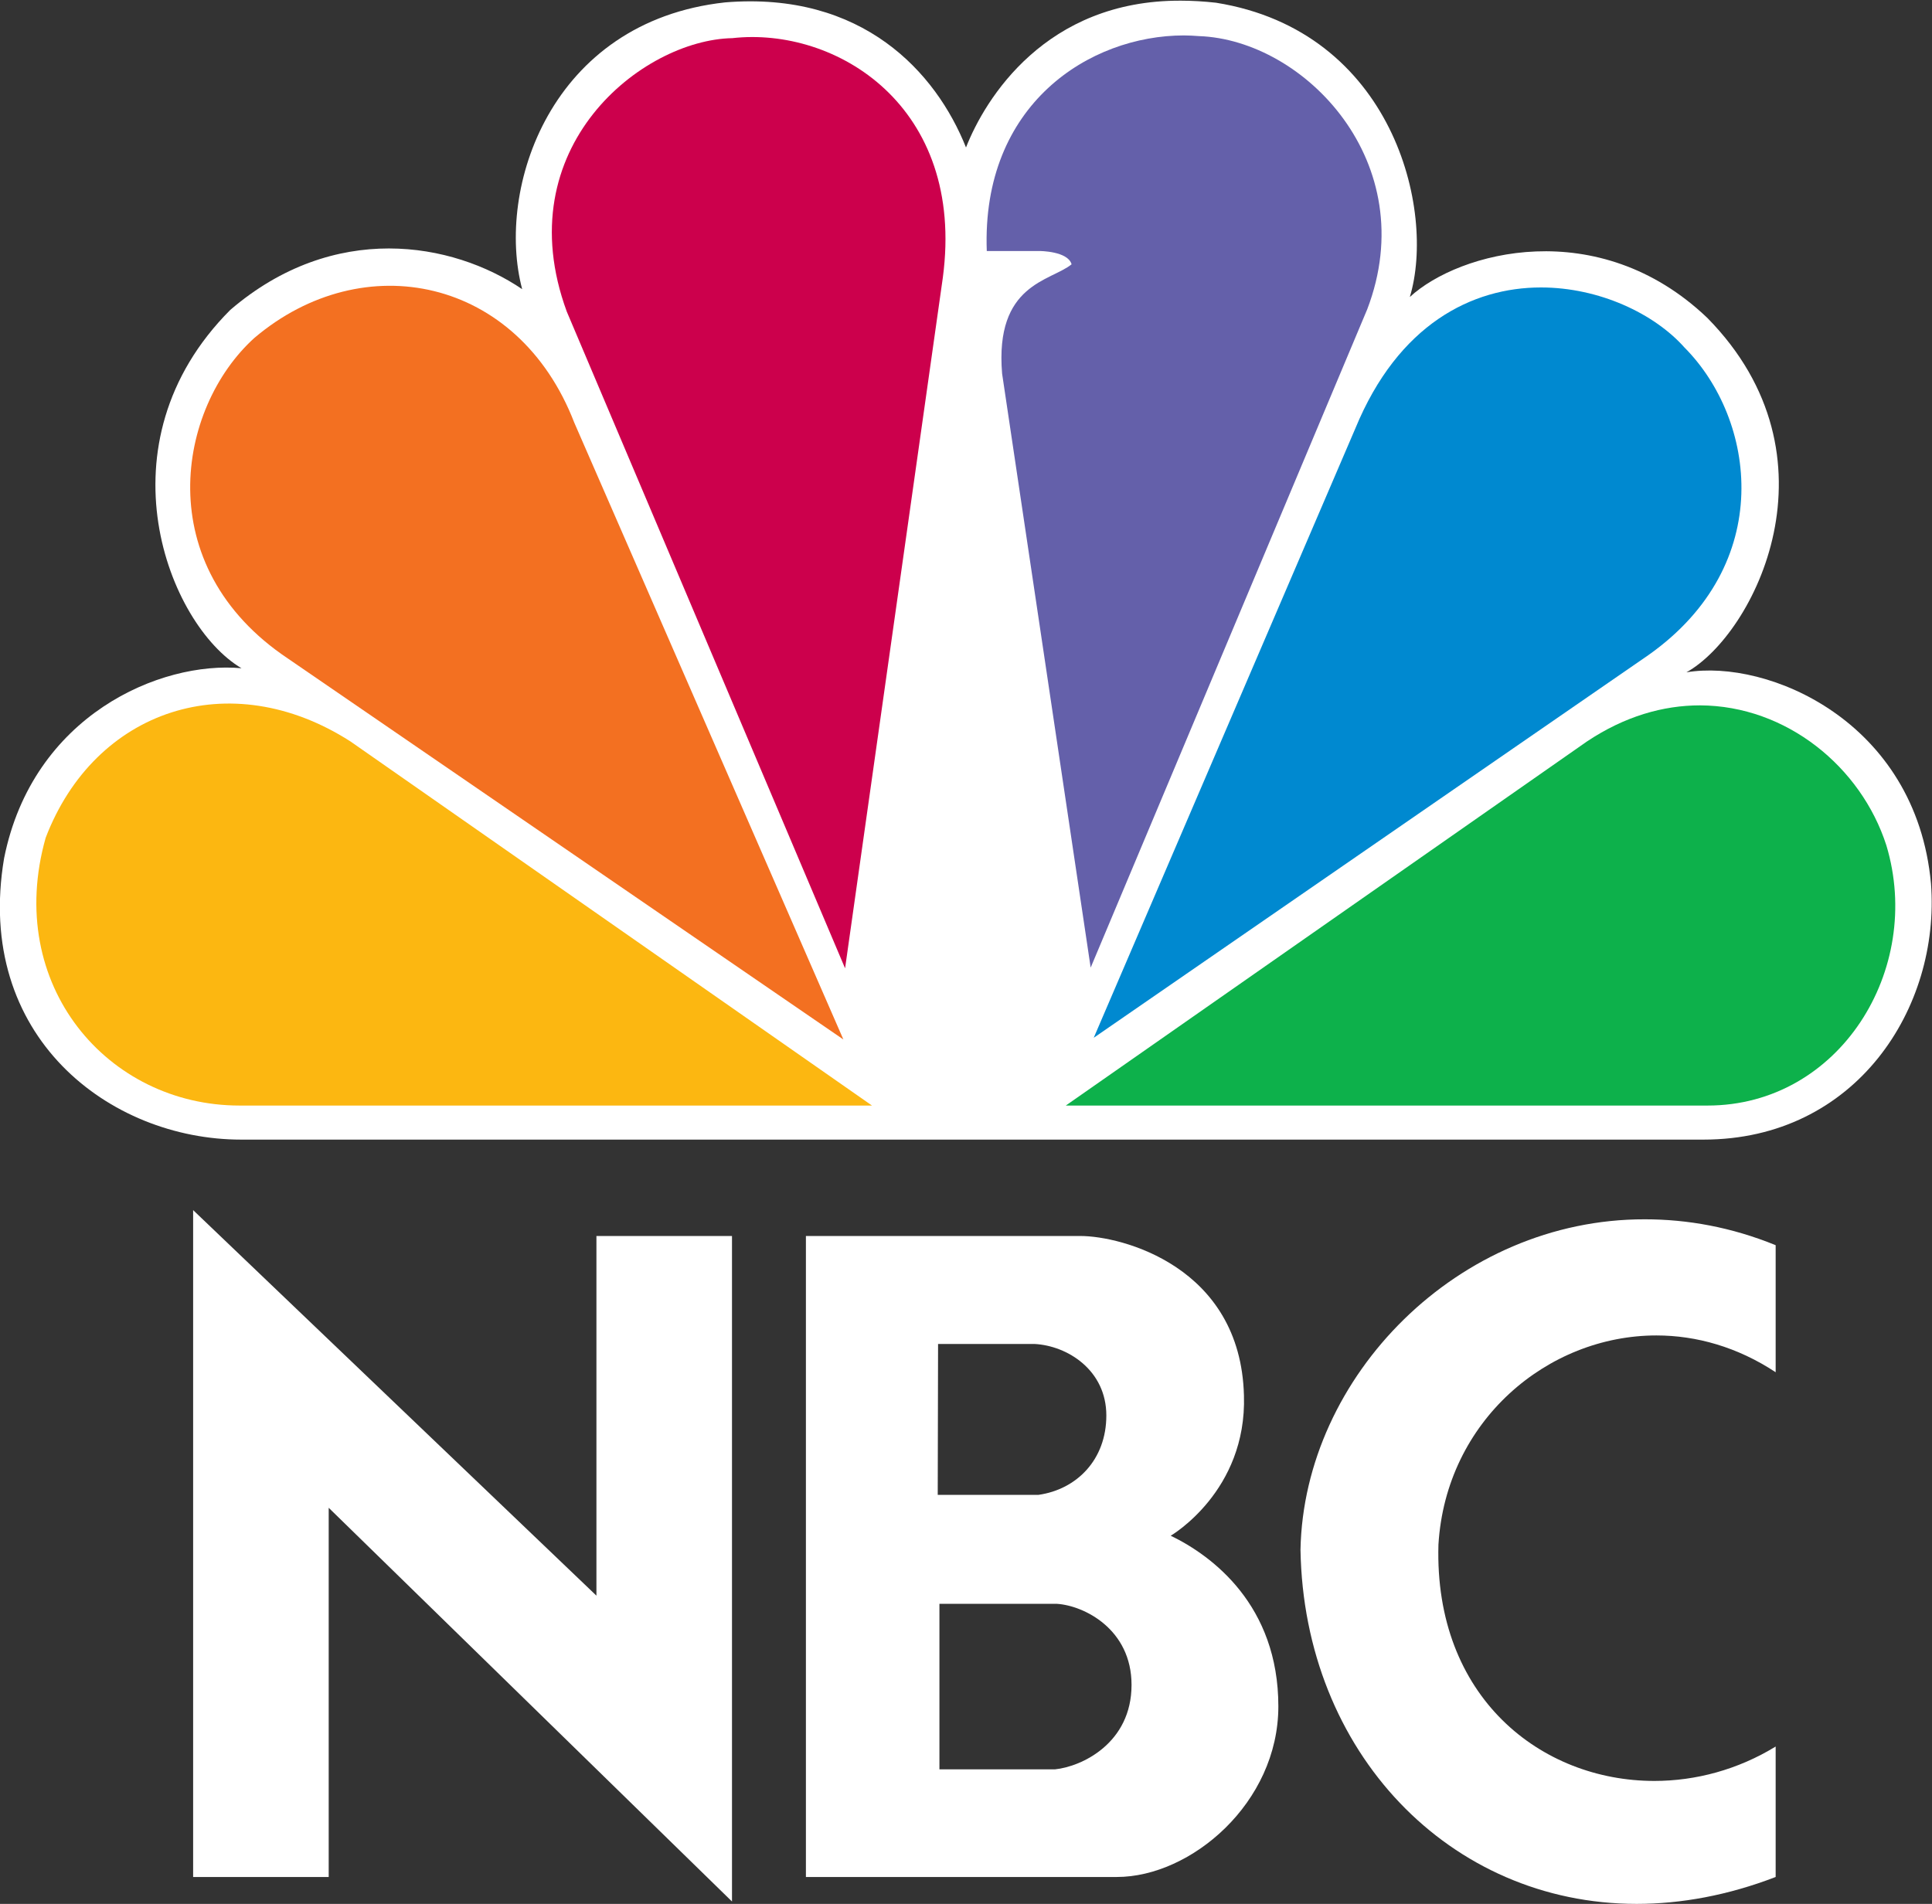 <?xml version="1.0" encoding="UTF-8"?>
<svg xmlns:inkscape="http://www.inkscape.org/namespaces/inkscape" xmlns:sodipodi="http://sodipodi.sourceforge.net/DTD/sodipodi-0.dtd" xmlns:svg="http://www.w3.org/2000/svg" xmlns:rdf="http://www.w3.org/1999/02/22-rdf-syntax-ns#" xmlns:cc="http://creativecommons.org/ns#" xmlns:dc="http://purl.org/dc/elements/1.1/" xmlns="http://www.w3.org/2000/svg" xmlns:xlink="http://www.w3.org/1999/xlink" id="svg3100" sodipodi:docname="NBC_1986_Hop.svg" inkscape:version="0.91 r13725" x="0px" y="0px" viewBox="0 0 567.2 559" style="enable-background:new 0 0 567.2 559;" xml:space="preserve">
  <rect x="0" y="0" width="567.2" height="559" fill="#333333" stroke="none"/>
  <style type="text/css">	.st0{fill:#FFFFFF;}	.st1{fill:#F37021;}	.st2{fill:#CC004C;}	.st3{fill:#6460AA;}	.st4{fill:#0089D0;}	.st5{fill:#0DB14B;}	.st6{fill:#FCB711;}</style>
  <g id="g4">	<path id="path3113" inkscape:connector-curvature="0" class="st0" d="M283.6,43.3c-8.8-22.1-30.4-45.9-70.7-42.6  c-51.4,5.6-67.4,54.8-59.6,84.2c-20.5-13.9-55.3-20-85.7,6.1c-39.2,39.3-18.2,92.5,3.3,105.2C47.1,194,9.6,210,1.2,252  c-8.8,52.2,30.9,82.6,69.6,82.6h429.3c44.8,0,69.6-38.7,66.8-75.2c-4.4-47.7-48-66-71.8-62c19.9-11.1,46.4-63.2,6.1-104.1  c-32-30.5-72.9-19.4-87.3-6.1c7.7-25.5-5-78.1-56.9-86.4c-3.6-0.4-7-0.6-10.3-0.6C307,0,289.2,29,283.6,43.3"></path>	<path id="path3115" inkscape:connector-curvature="0" class="st1" d="M74.7,99.2c-22.7,20.5-30.9,67,9.9,94.2l163,111.8l-79-181.1  C152.1,81.4,106.7,72.1,74.7,99.2"></path>	<path id="path3117" inkscape:connector-curvature="0" class="st2" d="M215,11.2c-26.5,0.5-66.3,32.1-48.6,80.3l81.7,192.8  l28.7-202.8C283.5,31.1,245.4,7.8,215,11.2"></path>	<path id="path3119" inkscape:connector-curvature="0" class="st3" d="M289.7,73.7h15.5c0,0,8.3,0,9.4,3.9  c-6.1,5-22.6,5.6-20.4,32.1l26,174.4l81.2-193.3C417.8,47.8,383,11.7,352,10.6c-1.4-0.1-2.9-0.2-4.4-0.2  C319.9,10.4,288.1,30.6,289.7,73.7"></path>	<path id="path3121" inkscape:connector-curvature="0" class="st4" d="M397.9,125.8l-76.8,178.9l162.9-112.4  c37.6-26.6,31.5-69.2,10.5-90.3c-8.8-9.9-25-17.6-42.1-17.6C432.2,84.4,410.5,95.2,397.9,125.8"></path>	<path id="path3123" inkscape:connector-curvature="0" class="st5" d="M465.9,217.7l-153,106.9h188.4c38.7,0,63.5-39.9,52.5-76.4  c-7.4-23-29.3-41-54.7-41.1C488.3,207.1,477,210.3,465.9,217.7"></path>	<path id="path3125" inkscape:connector-curvature="0" class="st6" d="M70.3,324.6H256L102.9,217.7C67.5,195,27.8,208.3,13.4,246  C1.2,289.2,31.6,324.6,70.3,324.6"></path>	<path id="path3127" inkscape:connector-curvature="0" class="st0" d="M275.9,470.9h34.4c7.9,0.5,21.9,7.4,21.9,23.8  c0,17.1-14.6,24-22.5,24.8h-33.9V470.9 M275.4,394.6h28.3c9.7,0.5,21.1,7.7,21.1,21c0,13-8.7,21.7-19.9,23.3h-29.6L275.4,394.6   M236.6,362.9v188.2h91.3c21.7,0,47.4-21.7,47.4-50.1c0-29.7-19.4-44.2-31.6-50.1c0,0,22.4-13,21.5-41.2c-1-37.9-36-46.8-48-46.8  L236.6,362.9"></path>	<polygon id="polygon3129" class="st0" points="96.5,551.1 96.5,442.7 214.9,558.3 214.9,362.9 175.1,362.9 175.1,468.5 56.7,355.3   56.7,551.1  "></polygon>	<path id="path3131" inkscape:connector-curvature="0" class="st0" d="M381.8,455c1,59.5,43.8,104,98.7,104c13,0,26.8-2.5,40.8-7.9  v-38.3c-11.1,6.8-23.5,10.1-35.6,10.1c-33.3,0-64.7-24.6-63.4-69.4c2.2-36.3,32-61.4,64-61.4c11.7,0,23.8,3.4,35,10.8v-37.3  c-13-5.3-25.9-7.6-38.4-7.6C428.1,357.9,382.8,404.1,381.8,455"></path></g>
</svg>
